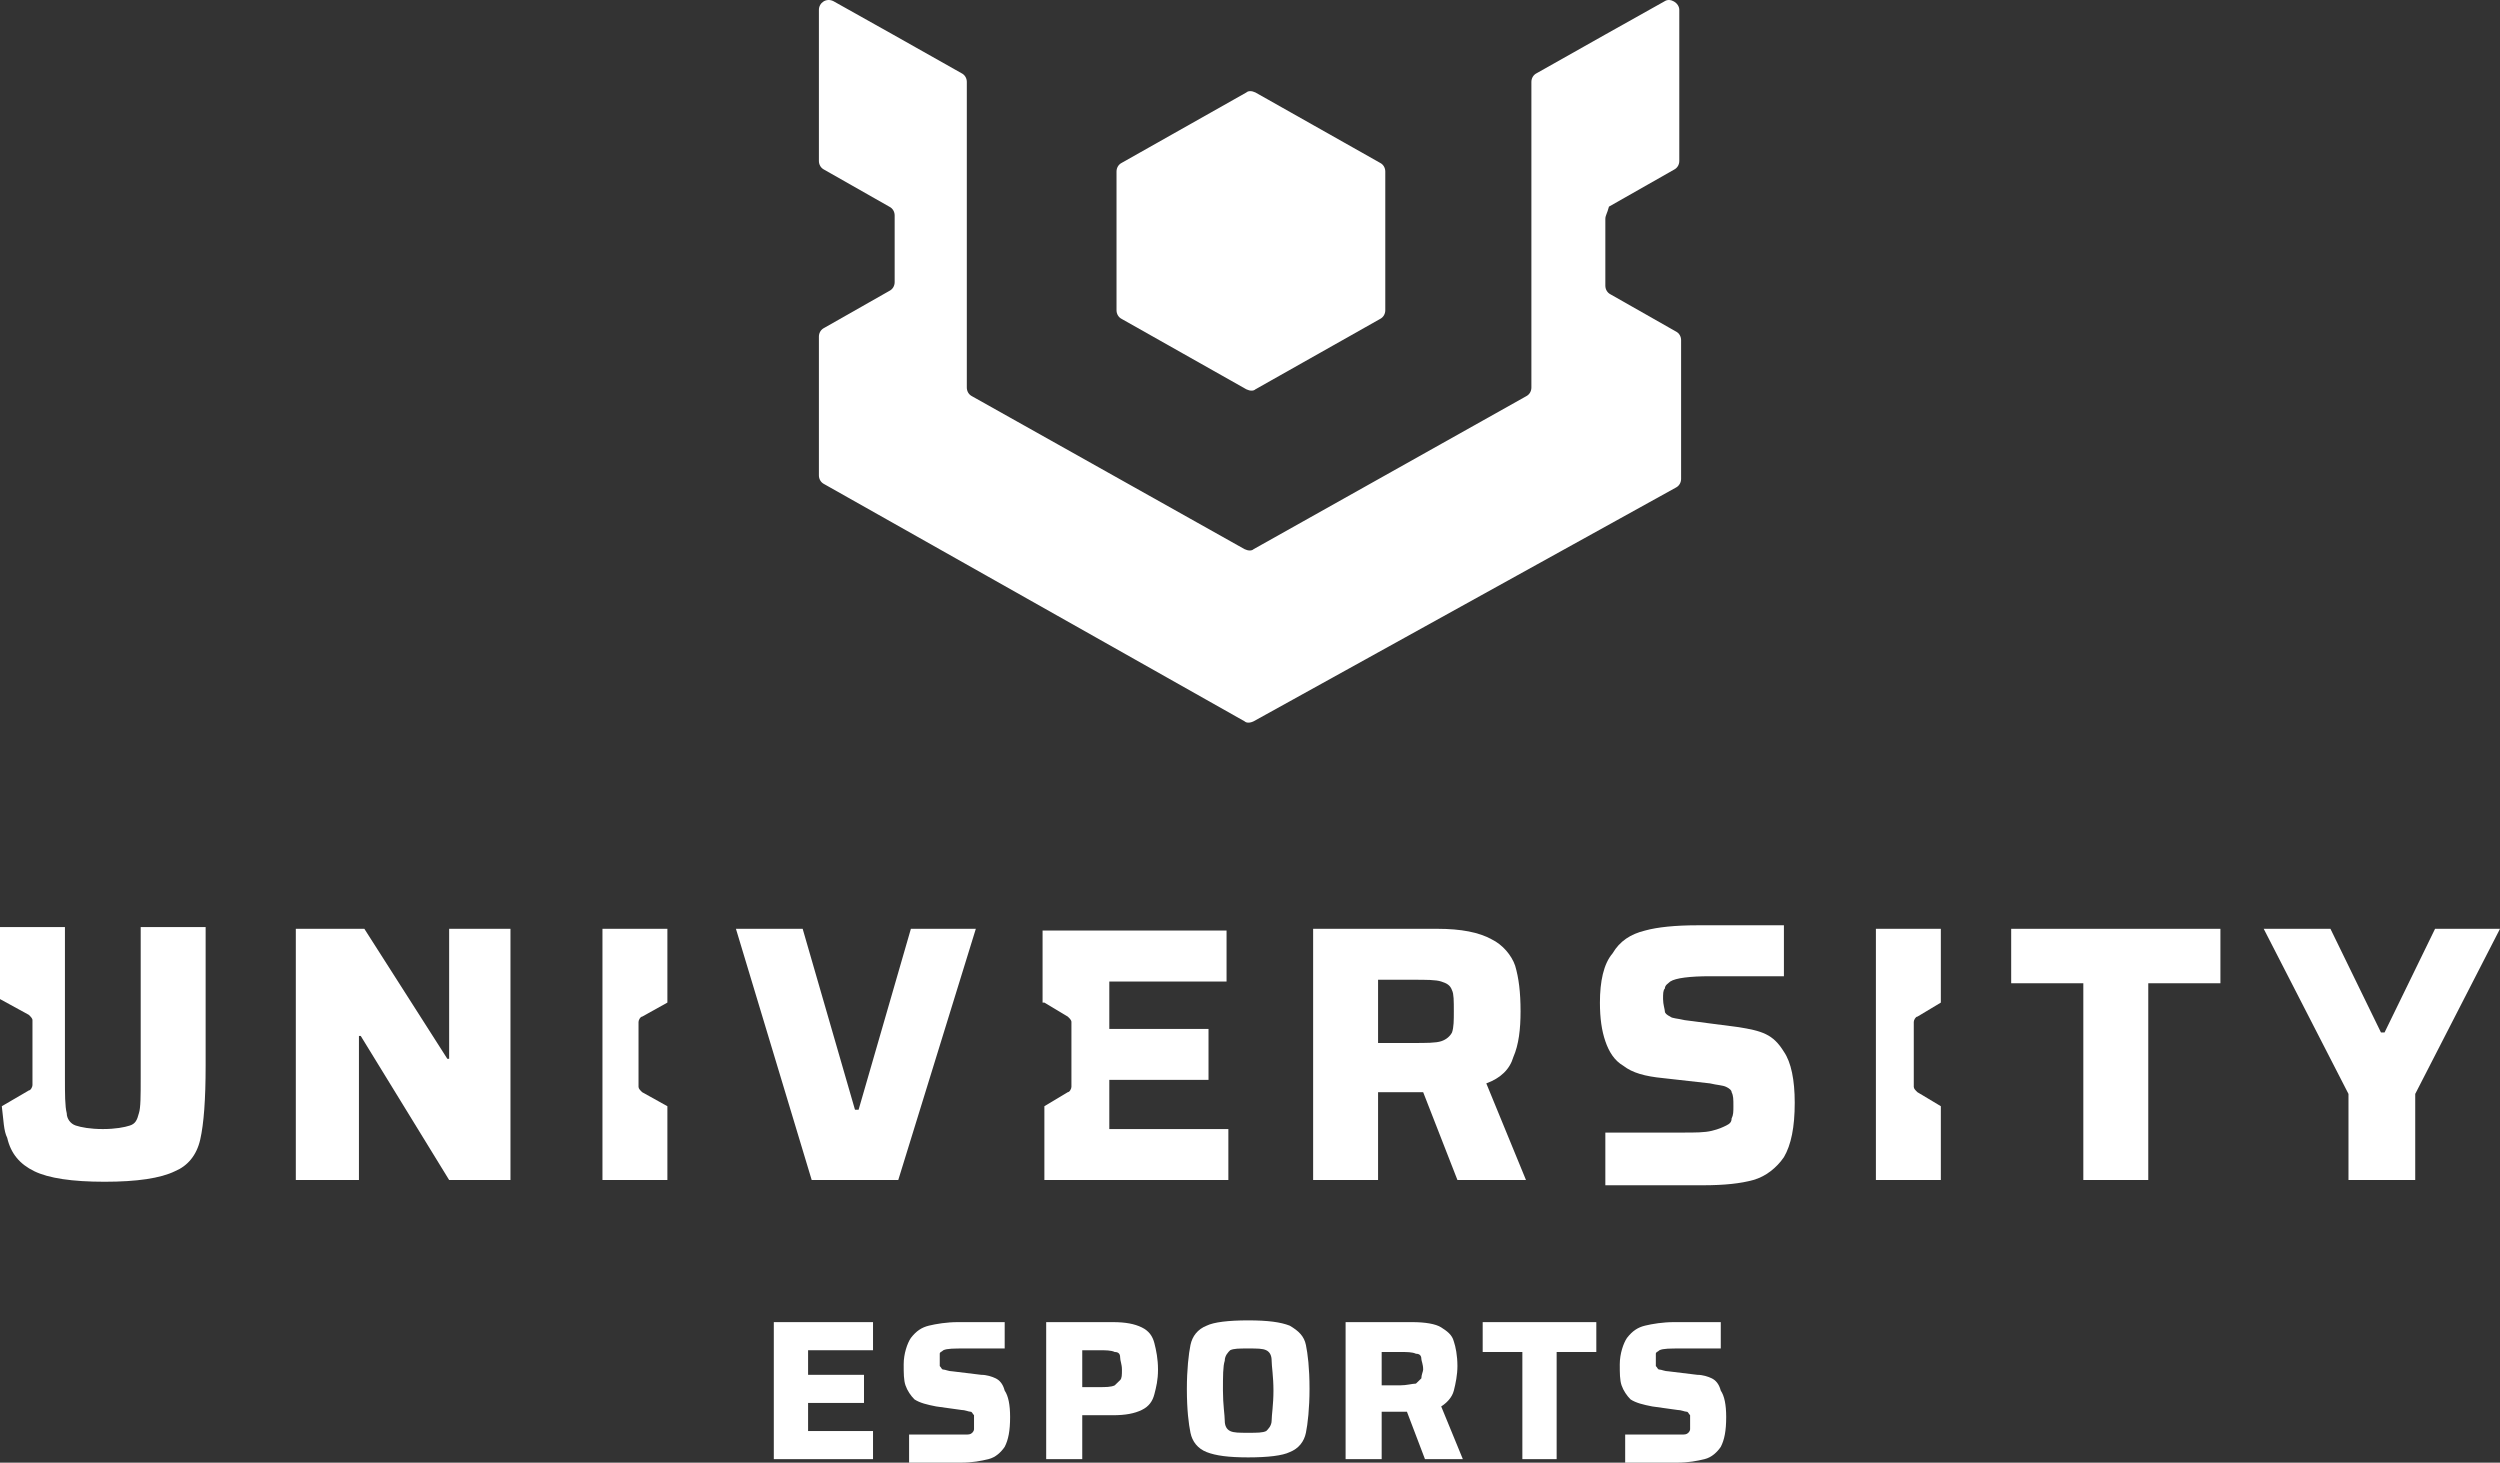 <svg width="241" height="141" viewBox="0 0 241 141" fill="none" xmlns="http://www.w3.org/2000/svg">
<rect x="0" y="0" width="241" height="141" fill="#333333" stroke="none"/>
<path d="M154.755 21.105V27.54C154.755 27.879 154.929 28.217 155.276 28.387L161.536 31.943C161.884 32.112 162.058 32.451 162.058 32.789V46.167C162.058 46.506 161.884 46.844 161.536 47.014L120.848 69.535C120.5 69.705 120.152 69.705 119.978 69.535L79.464 46.675C79.116 46.506 78.942 46.167 78.942 45.828V32.451C78.942 32.112 79.116 31.773 79.464 31.604L85.724 28.048C86.072 27.879 86.245 27.54 86.245 27.201V20.767C86.245 20.428 86.072 20.089 85.724 19.92L79.464 16.364C79.116 16.195 78.942 15.856 78.942 15.517V0.954C78.942 0.277 79.638 -0.231 80.333 0.108L86.072 3.325L92.679 7.051C93.027 7.22 93.201 7.559 93.201 7.897V37.361C93.201 37.7 93.374 38.039 93.722 38.208L119.978 52.94C120.326 53.11 120.674 53.11 120.848 52.94L147.104 38.208C147.452 38.039 147.626 37.7 147.626 37.361V7.897C147.626 7.559 147.8 7.22 148.147 7.051L154.755 3.325L160.493 0.108C161.014 -0.231 161.884 0.277 161.884 0.954V15.517C161.884 15.856 161.71 16.195 161.362 16.364L155.103 19.92C154.929 20.597 154.755 20.767 154.755 21.105Z" fill="white"/>
<path d="M107.633 29.911C107.633 30.25 107.807 30.588 108.155 30.758L120.152 37.531C120.5 37.7 120.848 37.7 121.022 37.531L133.02 30.758C133.367 30.588 133.541 30.25 133.541 29.911V16.533C133.541 16.195 133.367 15.856 133.02 15.687L121.022 8.913C120.674 8.744 120.326 8.744 120.152 8.913L108.155 15.687C107.807 15.856 107.633 16.195 107.633 16.533V29.911Z" fill="white"/>
<path d="M19.301 109.857C19.649 108.333 19.823 105.962 19.823 102.745V89.368H13.563V103.93C13.563 105.624 13.563 106.809 13.389 107.317C13.215 107.994 13.041 108.333 12.52 108.502C11.998 108.672 11.128 108.841 9.911 108.841C8.694 108.841 7.825 108.672 7.303 108.502C6.781 108.333 6.434 107.825 6.434 107.317C6.26 106.64 6.26 105.454 6.26 103.93V89.368H0V96.31L2.782 97.834C2.956 98.004 3.13 98.173 3.13 98.342V104.608C3.13 104.777 2.956 105.116 2.782 105.116L0.174 106.64C0.348 107.994 0.348 109.01 0.696 109.688C1.043 111.212 1.913 112.228 3.304 112.905C4.695 113.583 6.955 113.921 10.085 113.921C13.215 113.921 15.476 113.583 16.866 112.905C18.084 112.397 18.953 111.381 19.301 109.857Z" fill="white"/>
<path d="M34.602 99.866H34.776L43.297 113.752H49.209V89.537H43.297V102.068H43.123L35.124 89.537H28.517V113.752H34.602V99.866Z" fill="white"/>
<path d="M64.336 106.64L61.902 105.285C61.728 105.116 61.554 104.946 61.554 104.777V98.512C61.554 98.342 61.728 98.004 61.902 98.004L64.336 96.649V89.537H58.077V113.752H64.336V106.64Z" fill="white"/>
<path d="M82.768 106.978H82.42L77.377 89.537H70.944L78.247 113.752H86.593L94.07 89.537H87.81L82.768 106.978Z" fill="white"/>
<path d="M100.678 96.649L102.938 98.004C103.112 98.173 103.286 98.342 103.286 98.512V104.777C103.286 104.946 103.112 105.285 102.938 105.285L100.678 106.64V113.752H118.414V108.841H106.937V104.1H116.501V99.189H106.937V94.617H118.24V89.706H100.504V96.649H100.678Z" fill="white"/>
<path d="M145.887 101.898C146.409 100.713 146.582 99.189 146.582 97.496C146.582 95.633 146.409 94.278 146.061 93.093C145.713 92.077 144.844 91.061 143.8 90.553C142.583 89.876 140.844 89.537 138.584 89.537H126.586V113.752H132.846V105.285H137.193L140.497 113.752H147.104L143.279 104.438C144.67 103.93 145.539 103.084 145.887 101.898ZM132.846 94.448H136.15C137.541 94.448 138.41 94.448 138.932 94.617C139.453 94.786 139.801 94.956 139.975 95.464C140.149 95.802 140.149 96.48 140.149 97.496C140.149 98.342 140.149 99.02 139.975 99.528C139.801 99.866 139.453 100.205 138.932 100.374C138.41 100.544 137.541 100.544 136.15 100.544H132.846V94.448Z" fill="white"/>
<path d="M180.837 113.752H187.097V106.64L184.836 105.285C184.662 105.116 184.488 104.946 184.488 104.777V98.512C184.488 98.342 184.662 98.004 184.836 98.004L187.097 96.649V89.537H180.837V113.752Z" fill="white"/>
<path d="M193.878 94.786H200.833V113.752H207.093V94.786H214.048V89.537H193.878V94.786Z" fill="white"/>
<path d="M234.74 89.537L229.872 99.528H229.524L224.655 89.537H218.222L226.394 105.454V113.752H232.828V105.454L241 89.537H234.74Z" fill="white"/>
<path d="M170.23 99.697C169.535 99.358 168.665 99.189 167.622 99.02L162.406 98.342C161.71 98.173 161.188 98.173 161.015 98.004C160.667 97.834 160.493 97.665 160.493 97.496C160.493 97.326 160.319 96.818 160.319 96.31C160.319 95.802 160.319 95.464 160.493 95.294C160.493 94.956 160.841 94.786 161.015 94.617C161.536 94.278 162.927 94.109 164.84 94.109H171.969V89.198H163.623C161.536 89.198 159.797 89.368 158.58 89.706C157.189 90.045 156.146 90.722 155.45 91.908C154.581 92.924 154.233 94.617 154.233 96.649C154.233 98.173 154.407 99.358 154.755 100.374C155.103 101.39 155.624 102.237 156.494 102.745C157.363 103.422 158.58 103.761 160.319 103.93L164.84 104.438C165.535 104.608 166.057 104.608 166.405 104.777C166.753 104.946 166.926 105.116 166.926 105.285C167.1 105.624 167.1 105.962 167.1 106.64C167.1 107.148 167.1 107.486 166.926 107.825C166.926 108.164 166.753 108.333 166.405 108.502C166.057 108.672 165.709 108.841 165.014 109.011C164.318 109.18 163.449 109.18 162.232 109.18H154.755V114.26H164.144C166.231 114.26 167.796 114.091 169.013 113.752C170.23 113.413 171.273 112.567 171.969 111.551C172.665 110.365 173.012 108.672 173.012 106.301C173.012 104.1 172.665 102.406 171.969 101.39C171.447 100.544 170.926 100.036 170.23 99.697Z" fill="white"/>
<path d="M95.983 132.872C95.635 132.703 95.113 132.533 94.592 132.533L91.809 132.195C91.462 132.195 91.114 132.025 90.94 132.025C90.766 132.025 90.766 131.856 90.592 131.687C90.592 131.517 90.592 131.348 90.592 131.009C90.592 130.84 90.592 130.501 90.592 130.501C90.592 130.332 90.766 130.332 90.94 130.163C91.288 129.993 91.983 129.993 93.027 129.993H96.852V127.453H92.331C91.288 127.453 90.245 127.622 89.549 127.792C88.854 127.961 88.332 128.3 87.81 128.977C87.463 129.485 87.115 130.501 87.115 131.517C87.115 132.364 87.115 133.041 87.289 133.549C87.463 134.057 87.81 134.565 88.158 134.904C88.68 135.243 89.375 135.412 90.245 135.581L92.679 135.92C93.027 135.92 93.374 136.089 93.548 136.089C93.722 136.089 93.722 136.259 93.896 136.428C93.896 136.597 93.896 136.767 93.896 137.105C93.896 137.444 93.896 137.613 93.896 137.783C93.896 137.952 93.722 138.121 93.722 138.121C93.548 138.291 93.374 138.291 93.027 138.291C92.679 138.291 92.157 138.291 91.636 138.291H87.636V141H92.679C93.722 141 94.592 140.831 95.287 140.661C95.983 140.492 96.504 139.984 96.852 139.476C97.2 138.799 97.374 137.952 97.374 136.597C97.374 135.412 97.2 134.565 96.852 134.057C96.678 133.38 96.331 133.041 95.983 132.872Z" fill="white"/>
<path d="M74.595 140.661H84.159V137.952H77.899V135.243H83.289V132.533H77.899V130.163H84.159V127.453H74.595V140.661Z" fill="white"/>
<path d="M110.067 127.961C109.372 127.622 108.502 127.453 107.285 127.453H100.852V140.661H104.329V136.428H107.285C108.502 136.428 109.372 136.259 110.067 135.92C110.763 135.581 111.111 135.073 111.284 134.396C111.458 133.719 111.632 133.041 111.632 132.025C111.632 131.009 111.458 130.163 111.284 129.485C111.111 128.808 110.763 128.3 110.067 127.961ZM107.981 133.041C107.807 133.211 107.633 133.38 107.459 133.549C107.111 133.719 106.59 133.719 105.894 133.719H104.329V130.163H105.894C106.59 130.163 107.111 130.163 107.459 130.332C107.807 130.332 107.981 130.501 107.981 130.84C107.981 131.179 108.155 131.517 108.155 132.025C108.155 132.533 108.155 132.872 107.981 133.041Z" fill="white"/>
<path d="M124.325 127.792C123.456 127.453 122.239 127.284 120.326 127.284C118.413 127.284 117.022 127.453 116.327 127.792C115.458 128.131 114.936 128.808 114.762 129.655C114.588 130.501 114.414 132.025 114.414 133.888C114.414 135.92 114.588 137.275 114.762 138.121C114.936 138.968 115.458 139.645 116.327 139.984C117.196 140.323 118.413 140.492 120.326 140.492C122.239 140.492 123.63 140.323 124.325 139.984C125.195 139.645 125.716 138.968 125.89 138.121C126.064 137.275 126.238 135.751 126.238 133.888C126.238 131.856 126.064 130.501 125.89 129.655C125.716 128.808 125.195 128.3 124.325 127.792ZM122.587 136.936C122.587 137.444 122.239 137.783 122.065 137.952C121.717 138.121 121.196 138.121 120.326 138.121C119.457 138.121 118.935 138.121 118.587 137.952C118.24 137.783 118.066 137.444 118.066 136.936C118.066 136.428 117.892 135.412 117.892 134.057C117.892 132.703 117.892 131.687 118.066 131.179C118.066 130.671 118.413 130.332 118.587 130.163C118.935 129.993 119.457 129.993 120.326 129.993C121.196 129.993 121.717 129.993 122.065 130.163C122.413 130.332 122.587 130.671 122.587 131.179C122.587 131.687 122.761 132.703 122.761 134.057C122.761 135.412 122.587 136.428 122.587 136.936Z" fill="white"/>
<path d="M140.149 134.057C140.323 133.38 140.496 132.533 140.496 131.687C140.496 130.671 140.323 129.824 140.149 129.316C139.975 128.638 139.453 128.3 138.932 127.961C138.41 127.622 137.367 127.453 136.149 127.453H129.716V140.661H133.193V136.089H135.628L137.367 140.661H141.018L138.932 135.581C139.453 135.243 139.975 134.735 140.149 134.057ZM137.019 132.872C136.845 133.041 136.671 133.211 136.497 133.38C136.149 133.38 135.628 133.549 134.932 133.549H133.193V130.332H134.932C135.628 130.332 136.149 130.332 136.497 130.501C136.845 130.501 137.019 130.671 137.019 131.009C137.019 131.179 137.193 131.517 137.193 132.025C137.193 132.195 137.019 132.533 137.019 132.872Z" fill="white"/>
<path d="M142.931 130.332H146.756V140.661H150.06V130.332H153.885V127.453H142.931V130.332Z" fill="white"/>
<path d="M165.014 132.872C164.666 132.703 164.144 132.533 163.623 132.533L160.841 132.195C160.493 132.195 160.145 132.025 159.971 132.025C159.797 132.025 159.797 131.856 159.623 131.687C159.623 131.517 159.623 131.348 159.623 131.009C159.623 130.84 159.623 130.501 159.623 130.501C159.623 130.332 159.797 130.332 159.971 130.163C160.319 129.993 161.014 129.993 162.058 129.993H165.883V127.453H161.362C160.319 127.453 159.276 127.622 158.58 127.792C157.885 127.961 157.363 128.3 156.841 128.977C156.494 129.485 156.146 130.501 156.146 131.517C156.146 132.364 156.146 133.041 156.32 133.549C156.494 134.057 156.841 134.565 157.189 134.904C157.711 135.243 158.406 135.412 159.276 135.581L161.71 135.92C162.058 135.92 162.406 136.089 162.579 136.089C162.753 136.089 162.753 136.259 162.927 136.428C162.927 136.597 162.927 136.767 162.927 137.105C162.927 137.444 162.927 137.613 162.927 137.783C162.927 137.952 162.753 138.121 162.753 138.121C162.579 138.291 162.406 138.291 162.058 138.291C161.71 138.291 161.188 138.291 160.667 138.291H156.667V141H161.71C162.753 141 163.623 140.831 164.318 140.661C165.014 140.492 165.535 139.984 165.883 139.476C166.231 138.799 166.405 137.952 166.405 136.597C166.405 135.412 166.231 134.565 165.883 134.057C165.709 133.38 165.362 133.041 165.014 132.872Z" fill="white"/>
</svg>
